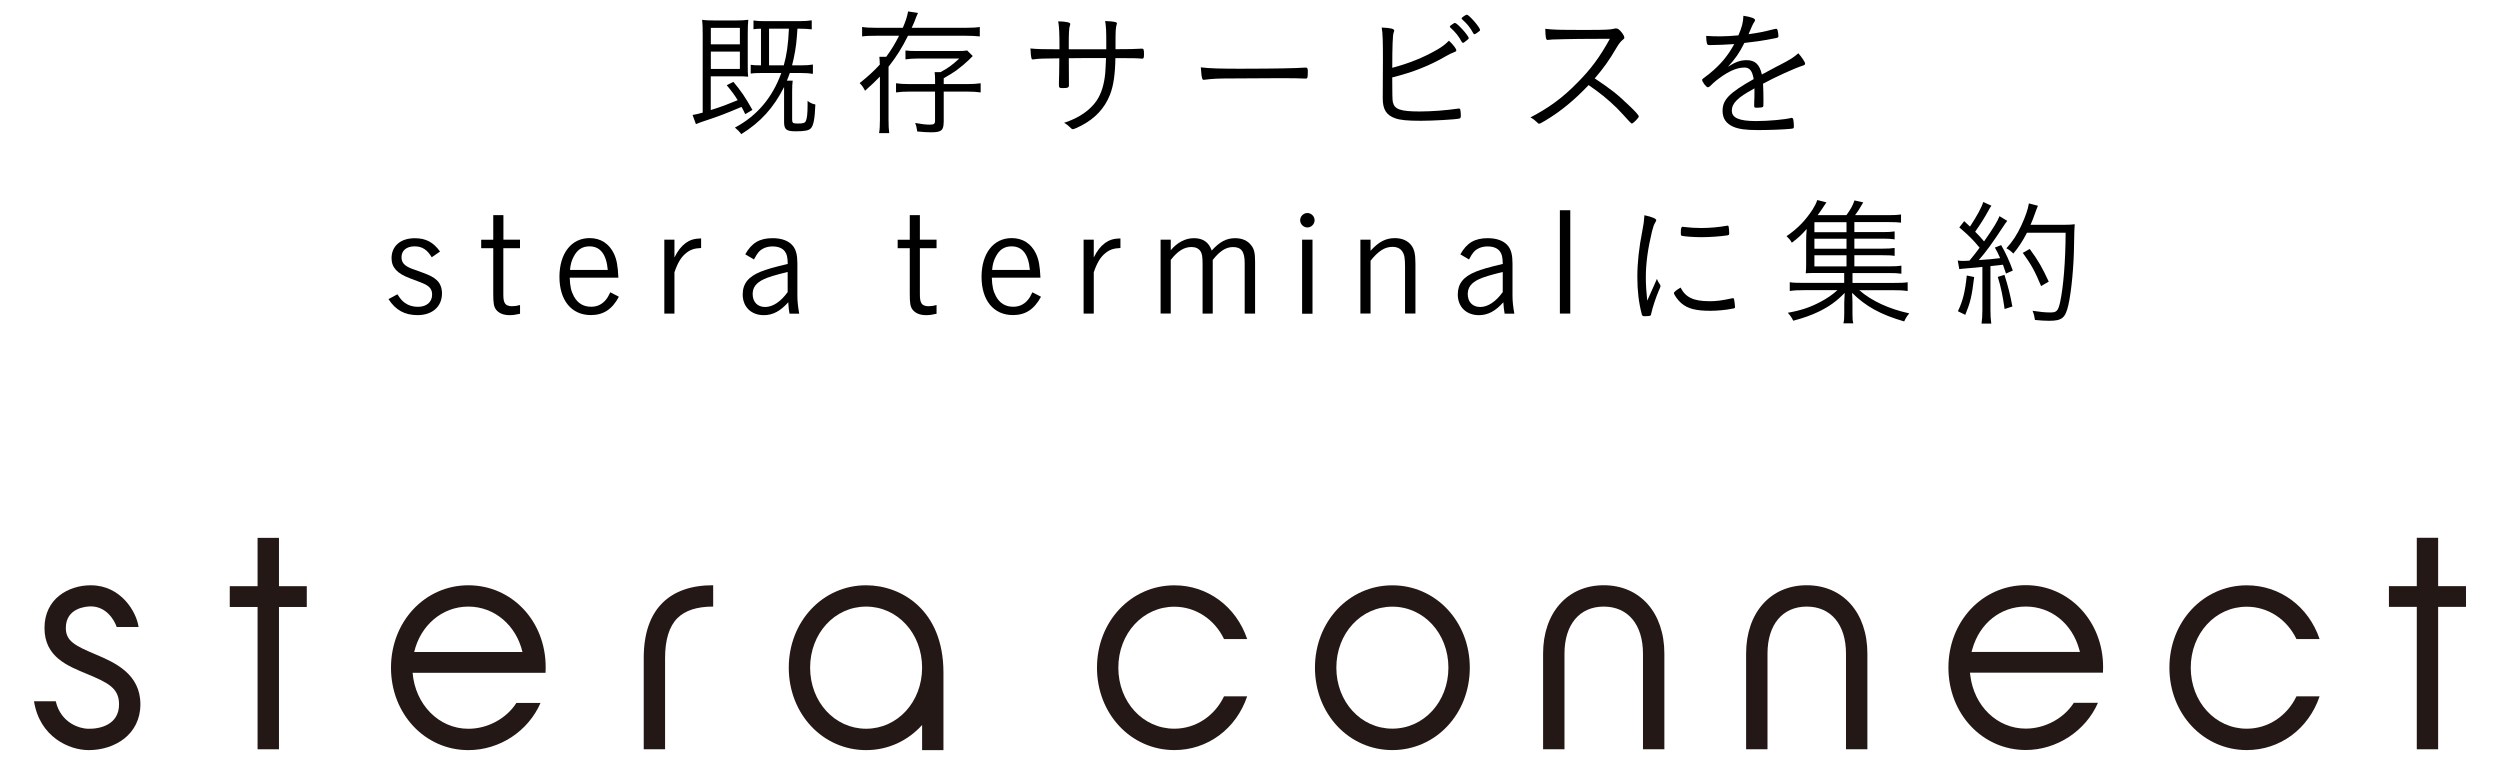 <?xml version="1.0" encoding="UTF-8"?><svg id="a" xmlns="http://www.w3.org/2000/svg" viewBox="0 0 630 192"><defs><style>.b{fill:#231815;}</style></defs><g><g><polygon class="b" points="77.31 147.72 70.3 147.72 70.3 135.54 64.91 135.54 64.91 147.72 57.9 147.72 57.9 152.96 64.91 152.96 64.91 188.82 70.3 188.82 70.3 152.96 77.31 152.96 77.31 147.72"/><path class="b" d="M167.6,188.82h-5.38v-23.01c0-6.09,1.58-10.75,4.71-13.87,2.98-2.97,7.29-4.47,12.79-4.46v5.38h-.07c-4,0-6.99,.97-8.92,2.89-2.08,2.07-3.13,5.46-3.13,10.06v23.01h0Z"/><path class="b" d="M137.48,169.54c0-.23,.03-.95,.03-1.43,0-11.65-8.56-20.62-19.49-20.62s-19.49,9.12-19.49,20.77,8.56,20.77,19.49,20.77c7.93,0,15.12-4.81,18.19-11.89h-6.08c-2.53,3.96-7.26,6.51-12.11,6.51-7.47,0-13.4-6.17-14.04-14.1h33.5Zm-19.46-16.68c6.65,0,12.08,4.79,13.64,11.44h-27.28c1.56-6.65,6.99-11.44,13.64-11.44Z"/><path class="b" d="M24,164.87c-5.15-2.17-7.41-3.35-7.41-6.62,0-5.12,5.24-5.44,6.29-5.44,3.89,0,5.92,3.41,6.53,5.19h5.51c-.51-3.79-4.44-10.51-12.04-10.51-5.62,0-11.67,3.37-11.67,10.76s5.93,9.58,10.7,11.58c5.13,2.16,8.09,3.47,8.09,7.65,0,5.11-4.69,6.25-7.85,6.17-1.88-.04-6.78-1.28-8.1-6.93h-5.48c1.43,9.02,8.87,12.31,13.77,12.31,6.58,0,13.04-3.94,13.04-11.55s-6.33-10.49-11.38-12.61Z"/><path class="b" d="M218.26,147.49c-10.93,0-19.49,9.12-19.49,20.77s8.56,20.77,19.49,20.77c5.61,0,10.58-2.41,14.11-6.33v6.33h5.38v-19.55c0-15.84-10.68-21.99-19.49-21.99Zm0,36.15c-7.91,0-14.11-6.76-14.11-15.39s6.2-15.39,14.11-15.39,14.11,6.76,14.11,15.39-6.2,15.39-14.11,15.39Z"/></g><g><path class="b" d="M455.3,152.86c6.1,0,9.89,4.54,9.89,11.85v24.11h5.39v-24.11c0-10.31-6.14-17.23-15.28-17.23s-15.28,6.93-15.28,17.23v24.11h5.39v-24.11c0-7.31,3.79-11.85,9.89-11.85h0Z"/><path class="b" d="M404.14,152.86c6.1,0,9.89,4.54,9.89,11.85v24.11h5.39v-24.11c0-10.31-6.14-17.23-15.28-17.23s-15.28,6.93-15.28,17.23v24.11h5.39v-24.11c0-7.31,3.79-11.85,9.89-11.85h0Z"/><polygon class="b" points="621.43 147.71 614.41 147.71 614.41 135.52 609.03 135.52 609.03 147.71 602.01 147.71 602.01 152.93 609.03 152.93 609.03 188.82 614.41 188.82 614.41 152.93 621.43 152.93 621.43 147.71"/><path class="b" d="M350.87,147.5c-10.93,0-19.5,9.12-19.5,20.76s8.56,20.76,19.5,20.76,19.52-9.12,19.52-20.76-8.57-20.76-19.52-20.76Zm0,36.12c-7.91,0-14.11-6.75-14.11-15.37s6.2-15.37,14.11-15.37,14.13,6.75,14.13,15.37-6.21,15.37-14.13,15.37Z"/><path class="b" d="M308.46,161.05h5.83c-2.78-8.23-9.99-13.55-18.35-13.55-10.93,0-19.5,9.12-19.5,20.76s8.56,20.76,19.5,20.76c8.36,0,15.57-5.32,18.35-13.55h-5.83c-2.41,5.03-7.21,8.16-12.53,8.16-7.91,0-14.11-6.75-14.11-15.37s6.2-15.37,14.11-15.37c5.32,0,10.12,3.13,12.53,8.16Z"/><path class="b" d="M529.98,168.08c0-11.56-8.56-20.62-19.49-20.62s-19.49,9.12-19.49,20.77,8.56,20.77,19.49,20.77c7.79,0,15.1-4.78,18.19-11.89h-6.08c-2.53,3.95-7.28,6.5-12.11,6.5-7.17,0-13.05-5.66-13.98-13.45l-.08-.65h33.52c0-.28,.03-.97,.03-1.44h0Zm-33.15-3.79l.21-.74c1.84-6.5,7.12-10.7,13.45-10.7s11.61,4.2,13.45,10.7l.21,.74h-27.32Z"/><path class="b" d="M578.71,161.05h5.83c-2.78-8.23-9.99-13.55-18.35-13.55-10.93,0-19.5,9.12-19.5,20.76s8.56,20.76,19.5,20.76c8.36,0,15.57-5.32,18.35-13.55h-5.83c-2.41,5.03-7.21,8.16-12.53,8.16-7.91,0-14.11-6.75-14.11-15.37s6.2-15.37,14.11-15.37c5.32,0,10.12,3.13,12.53,8.16Z"/></g></g><g><path d="M187.81,28.79c-.42-.88-.56-1.19-.95-1.85q-2.87,1.22-4.8,1.96c-1.19,.46-2.97,1.08-5.43,1.89-.59,.21-.77,.28-1.26,.49l-.84-2.31c.7-.1,1.4-.28,2.55-.59V8.66c0-1.68-.03-2.55-.14-3.67,.98,.14,1.79,.17,3.5,.17h4.8c1.37,0,2.31-.04,3.33-.17-.1,.94-.14,1.92-.14,3.67v7.49c0,1.82,0,2.28,.1,3.18-1.08-.1-1.43-.1-3.01-.1h-6.41v8.51c2.87-.91,3.96-1.33,6.79-2.49-.8-1.29-1.33-2.03-2.77-3.78l1.68-.84c1.89,2.24,3.01,3.88,4.8,7.07l-1.82,1.08Zm-8.68-17.61h7.32V7.02h-7.32v4.17Zm0,6.2h7.32v-4.38h-7.32v4.38Zm12.67,1.02c-1.23,0-2,.04-2.62,.14v-2.21c.63,.1,1.26,.14,2.59,.14V7.23c-.98,.03-1.26,.03-1.89,.14v-2.21c.84,.14,1.54,.17,2.98,.17h8.58c1.33,0,2.21-.07,3.12-.21v2.28c-.95-.11-1.82-.17-3.04-.17h-.56q-.07,.73-.17,2.24c-.14,2.13-.6,4.72-1.19,7h2.31c1.26,0,2.17-.07,2.94-.21v2.35c-.81-.14-1.75-.21-2.91-.21h-2.91c-.25,.67-.46,1.33-.74,1.92h1.47c-.1,.81-.14,1.54-.14,2.62v7.21c0,.84,.21,.98,1.47,.98s1.75-.14,1.96-.6c.31-.59,.46-1.85,.46-4.03v-1.08c.7,.53,1.15,.74,1.96,.91-.14,3.64-.46,5.25-1.12,5.99-.53,.56-1.5,.77-3.82,.77s-2.94-.42-2.94-2.34v-8.82c-2.66,5.25-5.88,8.82-10.78,11.87-.56-.74-.91-1.05-1.61-1.65,5.57-2.94,9.45-7.56,11.69-13.76h-5.08Zm5.71-1.93c.74-2.62,1.12-5.21,1.3-9.24h-5.01v9.24h3.71Z"/><path d="M220.96,9.01c-1.68,0-2.76,.03-3.71,.17v-2.38c.84,.14,1.96,.21,3.75,.21h6.51c.74-1.75,1.08-2.76,1.33-4.13l2.49,.38c-.35,.77-.53,1.23-.95,2.35-.17,.42-.31,.73-.63,1.4h13.41c1.86,0,2.94-.07,3.75-.21v2.38c-.94-.11-2.27-.17-3.71-.17h-14.39c-1.5,3.04-2.83,5.15-4.9,7.81v13.37c0,1.37,.04,2.38,.17,3.36h-2.55c.14-.8,.21-1.79,.21-3.36v-10.89c-1.16,1.22-1.89,1.89-3.75,3.57-.46-.88-.7-1.26-1.36-1.93,2.03-1.61,3.6-3.04,5.08-4.66-.04-1.08-.04-1.26-.11-1.96h1.72c1.29-1.75,2.17-3.19,3.25-5.32h-5.6Zm16.84,21.77c0,2.07-.59,2.56-3.15,2.56-1.01,0-2.03-.07-3.5-.21-.14-.98-.25-1.44-.53-2.14,1.54,.28,2.66,.42,3.64,.42,1.08,0,1.37-.18,1.37-.98v-7.35h-6.37c-1.4,0-2.52,.07-3.46,.21v-2.31c.91,.14,1.92,.21,3.43,.21h6.41v-1.16c0-.67-.04-1.33-.11-1.85h1.47c1.96-1.05,2.97-1.79,4.73-3.43h-10.47c-1.19,0-2.07,.07-3.08,.21v-2.24c.88,.11,1.54,.14,3.12,.14h9.84c1.23,0,1.93-.03,2.59-.14l1.4,1.4-1.05,1.05c-.59,.59-2.1,1.86-3.01,2.52-.88,.63-1.61,1.08-3.25,2.03v1.47h5.88c1.5,0,2.49-.07,3.43-.21v2.31c-.98-.14-2.1-.21-3.46-.21h-5.85v7.7Z"/><path d="M278.78,12.44v-1.71c0-2.98-.04-3.89-.28-5.43,1.08,.04,2,.11,2.62,.28,.25,.07,.35,.17,.35,.31,0,.11-.04,.18-.11,.42-.21,.91-.25,1.43-.25,4.76v1.33q4.59,0,6.55-.14h.14c.39,0,.49,.28,.49,1.4,0,.88-.1,1.12-.42,1.12h-.14c-1.09-.11-2.35-.14-6.65-.14-.07,4.17-.49,7-1.37,9.24-1.33,3.36-3.67,5.92-7.21,7.77-.95,.49-1.89,.91-2.14,.91-.17,0-.28-.07-.46-.24-.56-.56-1.01-.95-1.75-1.37,3.78-1.23,6.55-3.15,8.26-5.67,1.12-1.75,1.82-3.89,2.1-6.76,.07-.7,.1-1.61,.21-3.89h-4.83c-2.17,.04-3.64,.04-4.55,.04,0,3.01,0,5.11,.03,6.3v.53c0,.56-.28,.7-1.58,.7-.8,0-.94-.11-.94-.77v-.53c.04-.46,.1-4.58,.1-6.2-4.1,.04-5.08,.07-6.12,.21-.35,.07-.46,.07-.53,.07-.21,0-.28-.04-.35-.25-.14-.46-.24-1.33-.28-2.52,1.5,.17,3.4,.21,7.32,.21,0-4.13-.07-5.53-.32-7.04,2,.04,3.05,.28,3.05,.67q0,.1-.11,.42c-.21,.52-.28,1.92-.28,4.48v1.47h9.42Z"/><path d="M313.74,17.31c7.04,0,13.2-.11,15.16-.28h.21c.32,0,.46,.25,.46,.88,0,1.65-.07,1.89-.49,1.89h-.18c-.7-.07-3.85-.1-6.27-.1-.52,0-9.28,.04-12.25,.07-3.54,0-4.73,.07-6.72,.31-.11,.04-.21,.04-.28,.04-.21,0-.35-.11-.42-.32-.17-.59-.25-1.33-.35-2.83,2.21,.28,4.79,.35,11.13,.35Z"/><path d="M348.5,15.94c0-5.74-.04-7.39-.31-9,2.24,.1,3.15,.31,3.15,.77,0,.14-.04,.21-.14,.49q-.35,.81-.35,8.89c4.2-1.12,7.74-2.55,11.03-4.41,1.37-.77,2.27-1.43,3.25-2.42,1.02,.91,1.86,2.03,1.86,2.42,0,.21-.14,.32-.53,.46-.67,.25-1.26,.53-2.28,1.12-3.92,2.28-8.23,3.99-13.34,5.25q0,5.6,.14,6.16c.42,1.89,1.86,2.42,6.79,2.42,2.98,0,6.65-.28,9.52-.7,.18-.04,.25-.04,.32-.04,.21,0,.32,.07,.38,.28,.07,.18,.14,.91,.14,1.37,0,.63-.07,.81-.39,.88-1.05,.25-6.83,.56-9.66,.56-3.36,0-5.21-.17-6.48-.63-2.24-.77-3.15-2.24-3.15-5.01l.04-8.86Zm17.08-9.52c.07-.04,.17-.1,.28-.21,.49-.35,.67-.46,.84-.42,.25,.04,.98,.67,1.89,1.68,.7,.74,1.54,1.89,1.54,2.1,0,.17-.11,.32-.6,.67-.49,.42-.73,.56-.84,.56-.14,0-.21-.07-.35-.28-.77-1.44-1.58-2.42-2.77-3.5-.14-.14-.21-.21-.21-.31s.07-.17,.21-.28Zm4.1-2.7c.56,.04,3.29,3.19,3.29,3.82,0,.21-.1,.28-.8,.77-.42,.28-.49,.31-.63,.31-.1,0-.17-.04-.28-.25-.74-1.4-1.58-2.42-2.8-3.5-.1-.11-.14-.14-.14-.21,0-.25,1.05-.98,1.37-.95Z"/><path d="M389.52,30.33c-1.19,.7-1.44,.84-1.68,.84-.17,0-.21-.04-.7-.53-.42-.38-.8-.7-1.47-1.05,4.69-2.45,8.05-4.9,11.73-8.65,3.5-3.5,5.74-6.54,8.29-11.17q-1.75,.04-7.77,.04c-1.33,0-5.78,.11-6.69,.14-.38,.04-.46,.04-.77,.07q-.24,.04-.42,.04h-.1c-.35,0-.49-.7-.53-2.8,2.28,.25,2.98,.28,10.61,.28,4.34,0,5.92-.07,6.58-.28,.28-.07,.42-.1,.63-.1,.49,0,.8,.25,1.43,1.01,.42,.53,.67,1.02,.67,1.3,0,.21-.1,.35-.35,.52-.53,.42-.98,.95-1.61,2.03-1.89,3.22-3.22,5.08-5.5,7.74,4.09,2.73,5.63,3.92,8.54,6.72,1.68,1.58,2.56,2.55,2.56,2.87,0,.35-1.44,1.79-1.75,1.79q-.21,0-2.38-2.45c-1.58-1.79-4.3-4.24-6.58-5.88-.35-.28-.95-.7-1.93-1.37-3.57,3.78-7.04,6.62-10.82,8.89Z"/><path d="M448.14,16.57c3.12-1.61,3.85-2.1,5.04-3.15,.84,.95,1.71,2.24,1.71,2.59,0,.25-.17,.42-.59,.53-1.75,.53-7.04,2.91-10.01,4.55,.07,1.26,.1,3.12,.1,4.27,0,1.33,0,1.47-.14,1.58-.17,.14-.77,.21-1.5,.21-.6,0-.7-.07-.7-.53,0-.28,0-.74,.03-1.4,.04-.35,.04-.88,.04-1.64v-1.33c-.1,.07-.14,.11-.31,.21-3.92,2.1-5.39,3.6-5.39,5.42s1.82,2.63,6.12,2.63c3.08,0,7.28-.39,8.75-.77,.07-.04,.14-.04,.21-.04,.21,0,.35,.14,.42,.49,.07,.32,.14,1.16,.14,1.65s-.07,.56-.88,.63c-1.65,.17-5.57,.31-8.16,.31-3.04,0-4.83-.24-6.23-.84-1.82-.8-2.7-2.1-2.7-3.99,0-2.83,1.65-4.52,7.84-8.02-.35-2.07-1.01-2.91-2.31-2.91-1.61,0-3.29,.63-5.32,1.96-1.47,.98-2.28,1.65-3.33,2.7-.21,.21-.42,.32-.59,.32-.39,0-1.44-1.37-1.44-1.86,0-.14,.11-.28,.42-.49,.67-.46,1.68-1.26,2.45-1.96,2.28-2.03,3.78-3.96,5.22-6.58-2.07,.14-4.38,.25-6.2,.25-.46,0-.6-.1-.7-.49-.11-.49-.17-1.01-.17-1.82,1.26,.07,2.1,.11,3.54,.11,1.19,0,3.25-.11,4.58-.25,.91-2.13,1.19-3.25,1.26-4.94,2.03,.32,2.94,.67,2.94,1.12,0,.14-.04,.17-.28,.56q-.35,.49-1.37,2.97c2.91-.42,3.54-.56,6.37-1.26,.32-.07,.53-.11,.6-.11,.17,0,.28,.11,.35,.35,.11,.38,.21,1.16,.21,1.47,0,.39-.1,.42-1.16,.63-3.57,.67-4.13,.74-7.42,1.12-1.26,2.52-2.31,4.03-4.13,5.99,1.86-1.19,3.15-1.65,4.69-1.65,2.14,0,3.29,1.08,3.85,3.61l4.13-2.21Z"/><path d="M108.78,64.81c-1.12-1.89-2.42-2.73-4.31-2.73-2.03,0-3.29,1.05-3.29,2.73,0,1.08,.46,1.79,1.47,2.38,.63,.35,.84,.46,3.82,1.5,1.82,.67,2.77,1.16,3.54,1.86,.88,.77,1.37,1.96,1.37,3.36,0,3.36-2.42,5.5-6.16,5.5-3.22,0-5.53-1.26-7.32-4.03l2.24-1.22c.8,1.22,1.22,1.71,1.96,2.21,.88,.63,2,.95,3.19,.95,2.21,0,3.6-1.19,3.6-3.08,0-1.19-.49-1.93-1.75-2.59-.63-.31-.91-.42-3.88-1.54-3.19-1.19-4.59-2.73-4.59-5.04,0-3.08,2.28-5.04,5.85-5.04,2.8,0,4.69,1.01,6.37,3.36l-2.1,1.44Z"/><path d="M126.84,60.4h4.2v2.14h-4.2v11.62c0,1.16,.1,1.75,.35,2.17,.28,.56,.91,.84,1.79,.84,.59,0,1.19-.07,2.07-.31v2.21c-1.12,.25-1.79,.35-2.62,.35-1.58,0-2.73-.49-3.43-1.4-.56-.77-.7-1.61-.7-3.99v-11.48h-3.04v-2.14h3.04v-6.2h2.56v6.2Z"/><path d="M143.57,69.99c.07,2.14,.35,3.4,1.05,4.69,.95,1.75,2.42,2.62,4.34,2.62,1.51,0,2.73-.56,3.71-1.75,.42-.49,.67-.95,1.12-1.89l2.17,1.12c-1.71,3.19-3.92,4.62-7.07,4.62-4.87,0-7.91-3.71-7.91-9.63s3.01-9.77,7.6-9.77c2.77,0,4.9,1.37,6.13,3.92,.7,1.5,.98,3.04,1.12,6.05h-12.25Zm9.59-1.96c-.35-3.96-1.89-5.95-4.62-5.95-1.79,0-3.08,.84-3.99,2.62-.53,1.02-.77,1.86-.91,3.33h9.52Z"/><path d="M169.96,64.88c.91-1.79,1.68-2.76,2.8-3.61,1.15-.84,2.21-1.15,3.92-1.19v2.42c-1.65,.07-2.66,.38-3.71,1.22-1.33,1.05-2.17,2.45-3.01,4.9v10.4h-2.55v-18.62h2.55v4.48Z"/><path d="M187.81,64.08c1.61-2.87,3.61-4.06,6.9-4.06,2.35,0,4.13,.7,5.15,2,.77,1.02,1.08,2.31,1.08,4.45v8.02c0,1.44,.14,2.73,.46,4.55h-2.45c-.17-1.01-.25-1.75-.31-2.87-2,2.24-3.89,3.25-6.16,3.25-3.19,0-5.32-2.1-5.32-5.21,0-2.7,1.4-4.48,4.52-5.74,1.43-.59,3.29-1.12,6.83-1.96-.03-1.71-.21-2.45-.7-3.12-.6-.84-1.68-1.29-3.12-1.29s-2.66,.49-3.5,1.4c-.38,.46-.7,.94-1.19,1.89l-2.17-1.29Zm10.68,4.45c-3.22,.8-4.87,1.29-6.06,1.86-1.89,.88-2.76,2.07-2.76,3.71,0,2,1.22,3.26,3.15,3.26s3.92-1.33,5.67-3.75v-5.08Z"/><path d="M231.81,60.4h4.2v2.14h-4.2v11.62c0,1.16,.11,1.75,.35,2.17,.28,.56,.91,.84,1.79,.84,.59,0,1.19-.07,2.06-.31v2.21c-1.12,.25-1.79,.35-2.62,.35-1.58,0-2.73-.49-3.43-1.4-.56-.77-.7-1.61-.7-3.99v-11.48h-3.05v-2.14h3.05v-6.2h2.55v6.2Z"/><path d="M249.94,69.99c.07,2.14,.35,3.4,1.05,4.69,.95,1.75,2.42,2.62,4.34,2.62,1.5,0,2.73-.56,3.71-1.75,.42-.49,.67-.95,1.12-1.89l2.17,1.12c-1.72,3.19-3.92,4.62-7.07,4.62-4.87,0-7.91-3.71-7.91-9.63s3.01-9.77,7.6-9.77c2.76,0,4.9,1.37,6.12,3.92,.7,1.5,.98,3.04,1.12,6.05h-12.25Zm9.59-1.96c-.35-3.96-1.89-5.95-4.62-5.95-1.79,0-3.08,.84-3.99,2.62-.53,1.02-.77,1.86-.91,3.33h9.52Z"/><path d="M275.63,64.88c.91-1.79,1.68-2.76,2.8-3.61,1.16-.84,2.21-1.15,3.92-1.19v2.42c-1.65,.07-2.66,.38-3.71,1.22-1.33,1.05-2.17,2.45-3.01,4.9v10.4h-2.56v-18.62h2.56v4.48Z"/><path d="M295.02,63.06c1.71-2,3.71-3.04,5.85-3.04,2.28,0,3.75,1.01,4.48,3.12,2-2.21,3.71-3.12,5.92-3.12,1.75,0,3.15,.63,4.03,1.79,.74,.91,.98,2,.98,4.06v13.16h-2.62v-12.78c0-2.83-.84-3.99-2.94-3.99-1.79,0-3.36,1.01-5.11,3.25v13.51h-2.56v-12.57c0-1.75-.14-2.55-.53-3.15-.49-.7-1.26-1.05-2.27-1.05-1.86,0-3.47,1.01-5.22,3.25v13.51h-2.56v-18.62h2.56v2.66Z"/><path d="M331.28,55.5c0,.98-.84,1.82-1.82,1.82s-1.82-.84-1.82-1.82,.84-1.82,1.82-1.82,1.82,.84,1.82,1.82Zm-.53,23.56h-2.62v-18.66h2.62v18.66Z"/><path d="M345.38,63.2c2.07-2.28,3.82-3.19,6.13-3.19,1.82,0,3.22,.63,4.13,1.79,.77,1.02,1.05,2.21,1.05,4.69v12.53h-2.62v-11.87c0-2.1-.17-3.01-.67-3.75-.53-.81-1.37-1.19-2.52-1.19-1.89,0-3.57,1.05-5.5,3.5v13.3h-2.56v-18.62h2.56v2.8Z"/><path d="M368.02,64.08c1.61-2.87,3.6-4.06,6.9-4.06,2.34,0,4.13,.7,5.15,2,.77,1.02,1.08,2.31,1.08,4.45v8.02c0,1.44,.14,2.73,.46,4.55h-2.45c-.17-1.01-.25-1.75-.32-2.87-2,2.24-3.88,3.25-6.16,3.25-3.19,0-5.32-2.1-5.32-5.21,0-2.7,1.4-4.48,4.51-5.74,1.44-.59,3.29-1.12,6.83-1.96-.04-1.71-.21-2.45-.7-3.12-.59-.84-1.68-1.29-3.12-1.29s-2.66,.49-3.5,1.4c-.39,.46-.7,.94-1.19,1.89l-2.17-1.29Zm10.68,4.45c-3.22,.8-4.87,1.29-6.06,1.86-1.89,.88-2.77,2.07-2.77,3.71,0,2,1.23,3.26,3.15,3.26s3.92-1.33,5.67-3.75v-5.08Z"/><path d="M395.71,79.02h-2.62v-26.04h2.62v26.04Z"/><path d="M416.53,72.58q.81-1.86,1.02-2.31c.14,.46,.31,.77,.74,1.4,.1,.14,.14,.28,.14,.42,0,.21-.04,.35-.49,1.33-.63,1.47-1.54,4.2-1.79,5.43-.07,.42-.14,.59-.25,.7-.1,.07-.73,.14-1.43,.14-.46,0-.63-.1-.74-.49-.77-2.94-1.12-5.95-1.12-9.38,0-3.61,.42-7.46,1.26-11.66,.32-1.58,.42-2.42,.53-3.92,1.82,.38,2.98,.88,2.98,1.22,0,.11-.07,.28-.25,.6-.35,.56-.53,1.08-.84,2.31-1.05,4.41-1.54,8.02-1.54,11.52,0,1.82,.11,3.64,.35,5.88l1.43-3.19Zm14.18,3.33c1.86,0,3.12-.17,5.78-.74,.07-.03,.14-.03,.21-.03,.18,0,.25,.07,.28,.24,.07,.25,.25,1.65,.25,2,0,.24-.07,.31-.74,.42-1.47,.31-3.82,.52-5.42,.52-3.68,0-5.74-.52-7.35-1.89-.84-.7-1.89-2.14-1.89-2.59,0-.25,.74-.84,1.68-1.37,1.23,2.45,3.26,3.43,7.21,3.43Zm-6.09-18.69c1.02,.14,2.73,.24,4.03,.24,2.21,0,4.52-.21,6.44-.56q.14-.04,.25-.04c.17,0,.24,.07,.28,.25,.07,.25,.14,1.19,.14,1.71,0,.32-.07,.42-.46,.49-1.54,.25-4.41,.46-6.51,.46-1.96,0-4.27-.17-4.97-.35-.17-.04-.21-.14-.25-.42v-.56c0-.91,.14-1.29,.46-1.29,.11,0,.32,.04,.59,.07Z"/><path d="M467.32,67.12h8.75c1.54,0,2.13-.04,3.08-.17v2.03c-.95-.14-1.58-.17-3.08-.17h-9.24v2.49h10.15c1.92,0,2.91-.04,3.75-.17v2.21c-1.26-.18-2.17-.21-3.75-.21h-8.44c3.08,2.7,7.49,4.73,12.6,5.84-.63,.74-.91,1.23-1.29,2.03-5.92-1.71-9.73-3.82-13.13-7.21,.07,1.05,.1,1.64,.1,2.55v2.62c0,1.47,.04,1.86,.21,2.52h-2.49c.18-.73,.21-1.29,.21-2.49v-2.66c0-.25,0-.52,.04-.91l.07-1.61c-2.03,2.1-3.89,3.43-6.55,4.73-1.89,.91-3.99,1.65-6.41,2.28-.42-.84-.74-1.29-1.37-2,3.29-.59,5.64-1.37,8.19-2.73,1.79-.94,3.05-1.82,4.31-2.97h-8.3c-1.5,0-2.49,.03-3.71,.21v-2.21c.84,.14,1.79,.17,3.71,.17h10.01v-2.49h-7.35c-1.33,0-1.5,0-2.34,.07,.07-.56,.1-1.37,.1-2.24v-5.64c0-1.19,.04-2.21,.14-3.29-1.23,1.4-2.03,2.17-3.75,3.47-.38-.7-.73-1.08-1.33-1.65,2.8-1.92,4.76-3.96,6.55-6.69,.53-.84,.95-1.65,1.19-2.42l2.31,.59q-1.61,2.45-2.21,3.22h7.25c1.05-1.44,1.61-2.45,2.03-3.71l2.21,.49c-.88,1.54-1.47,2.45-2.07,3.22h8.47c1.47,0,2.24-.04,3.12-.17v2.06c-.95-.1-1.51-.14-2.94-.14h-8.82v2.52h7.14c1.37,0,2.03-.04,3.01-.17v2c-.88-.14-1.54-.18-3.01-.18h-7.14v2.52h7.14c1.37,0,1.96-.04,3.01-.17v2c-.81-.14-1.51-.17-3.01-.17h-7.14v2.8Zm-2-11.13h-8.09v2.52h8.09v-2.52Zm0,4.17h-8.09v2.52h8.09v-2.52Zm-8.09,4.17v2.8h8.09v-2.8h-8.09Z"/><path d="M493.36,65.65c.49,.07,.74,.1,1.23,.1,.35,0,.84,0,1.71-.07,1.19-1.44,1.61-1.96,2.56-3.26-1.68-2.03-2.59-2.94-5.11-5.11l1.22-1.58c.77,.7,.91,.84,1.47,1.37,1.79-2.73,2.97-4.9,3.33-6.2l2.07,.94c-.25,.32-.42,.6-.77,1.26-1.01,1.82-1.86,3.19-3.33,5.29,.88,.88,1.47,1.51,2.24,2.45,2.42-3.46,3.43-5.15,3.89-6.37l1.96,1.19c-.32,.39-.53,.7-.98,1.37-2.7,4.13-4.41,6.48-6.2,8.51q2.87-.17,5.39-.49c-.49-1.12-.67-1.47-1.33-2.66l1.58-.63c1.12,1.93,2.03,3.92,2.94,6.41l-1.72,.77c-.35-1.05-.46-1.4-.77-2.24-.35,.04-.67,.07-.84,.11-.1,0-.88,.1-2.31,.25v11.06c0,1.4,.07,2.42,.21,3.43h-2.45c.14-.95,.21-2.07,.21-3.47v-10.82q-2.49,.25-3.75,.35c-1.33,.11-1.37,.11-2.07,.21l-.39-2.17Zm4.13,4.17c-.59,4.9-.98,6.44-2.24,9.52l-1.86-.91c1.26-2.62,1.82-4.9,2.24-9l1.86,.38Zm7.63-.56c.95,3.01,1.4,4.79,2,7.98l-1.96,.63c-.46-3.25-.91-5.5-1.72-8.09l1.68-.52Zm5.67-10.61c-.98,1.93-2.1,3.68-3.43,5.25-.56-.56-1.02-.95-1.75-1.33,1.5-1.61,2.73-3.5,3.78-5.78,1.08-2.38,1.61-3.92,1.89-5.53l2.28,.59q-.28,.63-.88,2.31c-.25,.74-.52,1.4-.98,2.49h8.4c1.37,0,1.96-.04,2.73-.14q-.11,.94-.17,5.18c-.04,5.25-.67,11.9-1.44,15.23-.77,3.25-1.61,3.92-4.87,3.92-1.02,0-2.14-.07-3.54-.21-.14-.91-.25-1.44-.6-2.31,1.79,.28,3.15,.42,4.48,.42,1.58,0,1.96-.38,2.45-2.55,.84-3.82,1.37-10.4,1.4-17.54h-9.77Zm3.57,13.44c-1.58-3.78-2.45-5.36-4.62-8.37l1.75-.98c2.21,3.01,3.15,4.69,4.79,8.23l-1.92,1.12Z"/></g></svg>